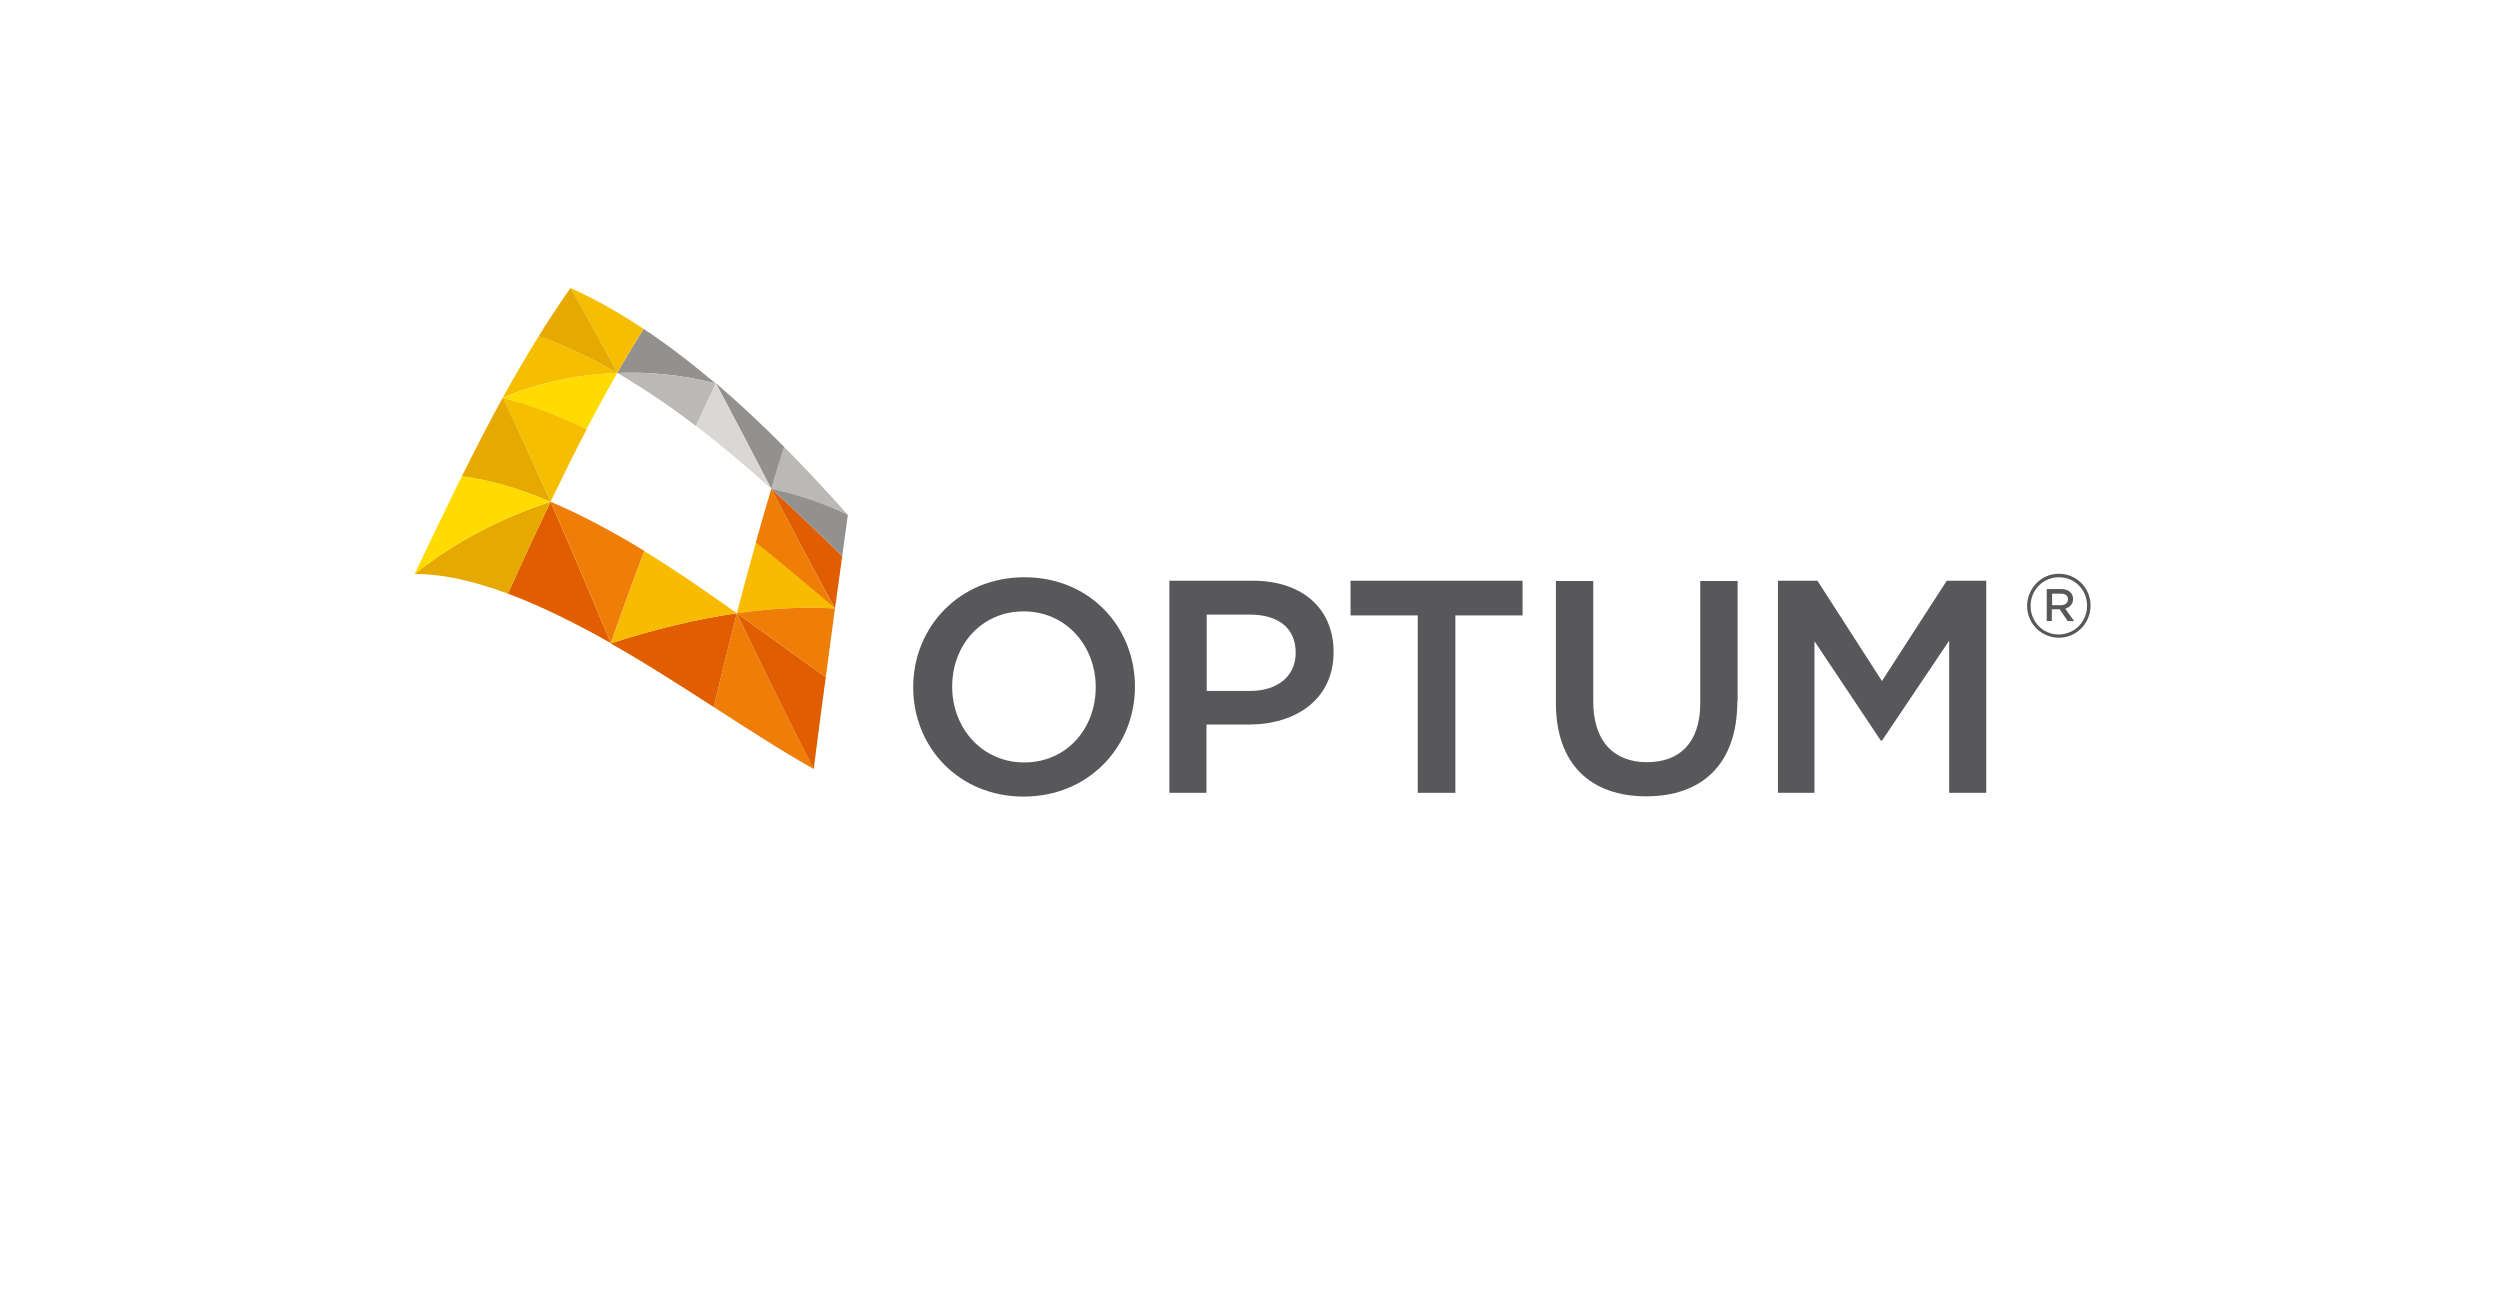 <?xml version="1.0" encoding="UTF-8"?> <svg xmlns="http://www.w3.org/2000/svg" width="194" height="100" viewBox="0 0 194 100" fill="none"><path d="M57.181 47.589C56.576 49.946 55.971 52.387 55.387 54.869C58.015 56.559 60.602 58.248 63.168 59.688C61.207 55.954 59.225 51.845 57.181 47.589Z" fill="#EF7E09"></path><path d="M57.181 47.589C59.538 49.258 61.832 50.968 64.085 52.533C63.772 54.827 63.459 57.205 63.146 59.667C61.206 55.954 59.225 51.845 57.181 47.589Z" fill="#E05E00"></path><path d="M57.181 47.589C56.576 49.946 55.971 52.387 55.387 54.869C52.758 53.179 50.089 51.448 47.377 49.926C50.61 48.883 53.927 48.048 57.181 47.589Z" fill="#E05E00"></path><path d="M57.18 47.589C54.823 45.921 52.425 44.252 50.005 42.771C49.108 45.128 48.232 47.527 47.398 49.926C50.61 48.883 53.926 48.048 57.18 47.589Z" fill="#F9BB00"></path><path d="M59.851 37.932C59.455 39.288 59.037 40.685 58.641 42.125C60.748 43.814 62.792 45.546 64.794 47.235C63.188 44.294 61.541 41.165 59.851 37.932Z" fill="#EF7E09"></path><path d="M59.851 37.932C61.749 39.643 63.584 41.416 65.357 43.147C65.17 44.461 65.003 45.817 64.794 47.214C63.188 44.294 61.54 41.165 59.851 37.932Z" fill="#E05E00"></path><path d="M57.181 47.59C57.66 45.713 58.161 43.877 58.662 42.104C60.768 43.794 62.813 45.525 64.815 47.214C62.354 47.068 59.788 47.214 57.181 47.59Z" fill="#F9BB00"></path><path d="M57.181 47.59C59.538 49.259 61.832 50.97 64.085 52.534C64.335 50.698 64.565 48.925 64.794 47.215C62.354 47.069 59.788 47.215 57.181 47.59Z" fill="#EF7E09"></path><path d="M59.851 37.932C60.184 36.805 60.518 35.721 60.852 34.678C62.562 36.409 64.21 38.182 65.795 39.955C63.918 39.037 61.937 38.37 59.851 37.932Z" fill="#BBB9B5"></path><path d="M59.851 37.932C61.749 39.643 63.584 41.416 65.357 43.147C65.503 42.062 65.649 40.998 65.795 39.955C63.918 39.038 61.937 38.37 59.851 37.932Z" fill="#939190"></path><path d="M59.851 37.932C60.184 36.806 60.518 35.721 60.852 34.678C59.141 32.947 57.368 31.299 55.554 29.734C57.014 32.488 58.453 35.241 59.851 37.932Z" fill="#939190"></path><path d="M59.851 37.932C57.952 36.221 55.992 34.574 53.989 33.03C54.49 31.904 55.011 30.798 55.533 29.734C57.014 32.488 58.453 35.241 59.851 37.932Z" fill="#DAD8D5"></path><path d="M42.726 38.934C41.578 41.312 40.473 43.71 39.409 46.067C41.996 47.027 44.707 48.383 47.398 49.905C45.834 46.151 44.269 42.459 42.726 38.934Z" fill="#E05E00"></path><path d="M42.726 38.934C45.124 39.956 47.586 41.27 50.005 42.751C49.108 45.108 48.232 47.507 47.398 49.905C45.834 46.151 44.269 42.459 42.726 38.934Z" fill="#EF7E09"></path><path d="M42.725 38.934C41.578 41.312 40.473 43.71 39.409 46.067C36.822 45.108 34.34 44.524 32.171 44.545C35.258 42.083 38.867 40.185 42.725 38.934Z" fill="#E5A900"></path><path d="M42.725 38.934C40.327 37.912 37.99 37.223 35.842 36.952C34.57 39.518 33.36 42.063 32.171 44.545C35.258 42.083 38.867 40.185 42.725 38.934Z" fill="#FFDB00"></path><path d="M47.899 28.942C47.085 30.36 46.293 31.82 45.5 33.322C43.289 32.217 41.078 31.382 38.992 30.882C41.808 29.693 44.833 29.046 47.899 28.942Z" fill="#FFDB00"></path><path d="M47.898 28.942C45.854 27.753 43.789 26.794 41.807 26.084C40.848 27.628 39.909 29.234 39.012 30.861C41.807 29.693 44.832 29.046 47.898 28.942Z" fill="#F5BE00"></path><path d="M42.725 38.933C43.643 37.035 44.561 35.158 45.52 33.322C43.309 32.217 41.098 31.382 39.012 30.882C40.243 33.427 41.474 36.138 42.725 38.933Z" fill="#F5BE00"></path><path d="M42.725 38.933C40.327 37.911 37.99 37.223 35.842 36.952C36.864 34.907 37.907 32.863 39.012 30.861C40.243 33.426 41.474 36.138 42.725 38.933Z" fill="#E5A900"></path><path d="M47.898 28.942C48.566 27.753 49.254 26.627 49.943 25.521C51.841 26.773 53.697 28.212 55.533 29.755C53.03 29.109 50.464 28.838 47.898 28.942Z" fill="#939190"></path><path d="M47.898 28.943C49.943 30.132 51.987 31.508 53.989 33.052C54.511 31.925 55.011 30.82 55.533 29.756C53.03 29.11 50.464 28.838 47.898 28.943Z" fill="#BBB9B5"></path><path d="M47.898 28.942C48.566 27.753 49.254 26.627 49.943 25.521C48.044 24.27 46.146 23.185 44.269 22.351C45.5 24.457 46.709 26.668 47.898 28.942Z" fill="#F5BE00"></path><path d="M47.898 28.942C45.854 27.753 43.789 26.794 41.808 26.084C42.6 24.791 43.435 23.54 44.269 22.351C45.5 24.457 46.709 26.668 47.898 28.942Z" fill="#E5A900"></path><path d="M79.437 61.815C74.389 61.815 70.864 57.977 70.864 53.326C70.864 48.674 74.431 44.794 79.5 44.794C84.548 44.794 88.073 48.633 88.073 53.284C88.073 57.935 84.485 61.815 79.437 61.815ZM79.437 47.444C76.162 47.444 73.889 50.051 73.889 53.284C73.889 56.517 76.225 59.166 79.479 59.166C82.754 59.166 85.028 56.559 85.028 53.326C85.028 50.093 82.712 47.444 79.437 47.444Z" fill="#58575A"></path><path d="M96.896 56.225H93.621V61.523H90.743V45.065H97.23C101.068 45.065 103.487 47.235 103.487 50.593C103.487 54.306 100.525 56.225 96.896 56.225ZM97 47.694H93.642V53.618H97C99.191 53.618 100.546 52.429 100.546 50.656C100.546 48.716 99.17 47.694 97 47.694Z" fill="#58575A"></path><path d="M112.936 61.523H110.016V47.756H104.801V45.065H118.151V47.756H112.936V61.523Z" fill="#58575A"></path><path d="M134.818 54.411C134.818 59.334 132.044 61.795 127.747 61.795C123.471 61.795 120.738 59.334 120.738 54.557V45.087H123.638V54.453C123.638 57.519 125.223 59.146 127.809 59.146C130.375 59.146 131.94 57.602 131.94 54.557V45.087H134.839V54.411H134.818Z" fill="#58575A"></path><path d="M146.04 57.477H145.956L140.804 49.759V61.523H137.967V45.065H141.034L146.04 52.846L151.067 45.065H154.133V61.523H151.254V49.717L146.04 57.477Z" fill="#58575A"></path><path d="M157.304 47.026C157.304 45.671 158.388 44.523 159.765 44.523C161.163 44.523 162.226 45.65 162.226 46.985V47.006C162.226 48.361 161.142 49.488 159.765 49.488C158.388 49.488 157.304 48.361 157.304 47.026ZM161.955 47.006C161.955 45.775 161.017 44.795 159.765 44.795C158.534 44.795 157.575 45.796 157.575 47.006V47.026C157.575 48.236 158.514 49.237 159.765 49.237C161.017 49.217 161.955 48.215 161.955 47.006ZM158.847 45.712H159.953C160.474 45.712 160.871 45.984 160.871 46.484C160.871 46.901 160.599 47.131 160.266 47.235L160.954 48.195H160.453L159.828 47.277H159.223V48.195H158.826V45.712H158.847ZM159.911 46.964C160.266 46.964 160.474 46.776 160.474 46.505C160.474 46.213 160.266 46.067 159.911 46.067H159.244V46.964H159.911Z" fill="#58575A"></path></svg> 